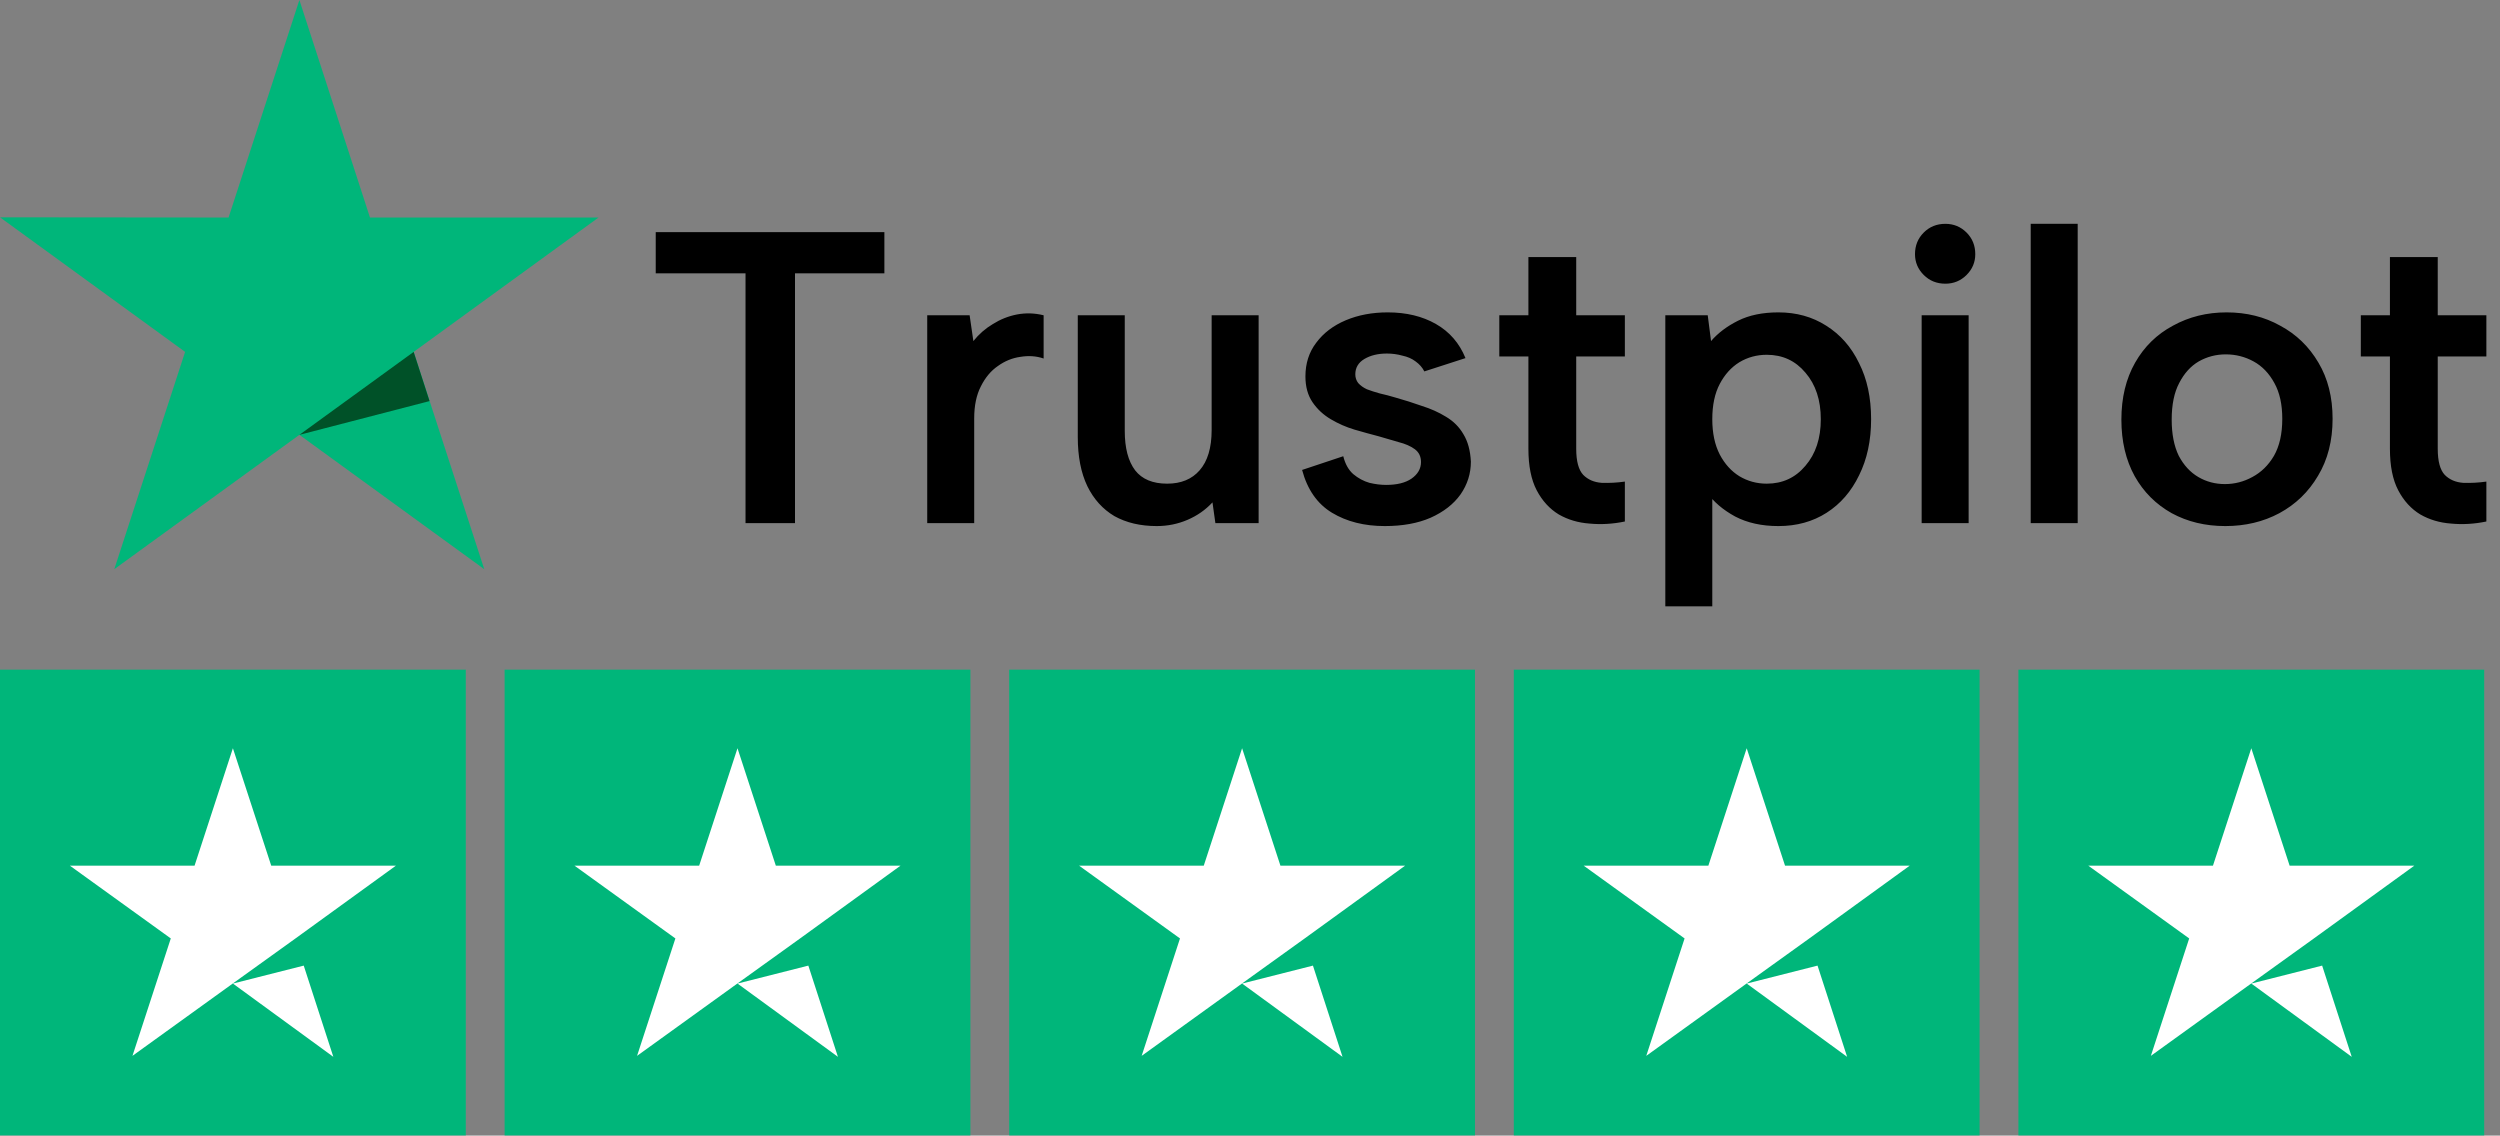 <svg xmlns="http://www.w3.org/2000/svg" width="1792" height="814" viewBox="0 0 1792 814" fill="none"><rect x="0" y="0" width="1792" height="814" fill="#808080" stroke="none"/><path d="M429.03 155.92H265.201L214.597 0L163.829 155.93L0 155.767L132.682 252.233L81.915 408L214.597 311.697L347.116 408L296.512 252.233L429.03 155.92Z" fill="#00B67A"></path><path d="M307.896 287.497L296.512 252.232L214.597 311.696L307.896 287.497Z" fill="#005128"></path><path d="M0 480H333.875V813.875H0V480ZM361.698 480H695.573V813.875H361.698V480ZM723.396 480H1057.27V813.875H723.396V480ZM1085.09 480H1418.97V813.875H1085.09V480ZM1446.79 480H1780.67V813.875H1446.79V480Z" fill="#00B67A"></path><path d="M166.938 705.018L217.714 692.15L238.929 757.534L166.938 705.018ZM283.794 620.506H194.413L166.938 536.341L139.462 620.506H50.081L122.421 672.674L94.946 756.838L167.285 704.67L211.802 672.674L283.794 620.506ZM528.635 705.018L579.412 692.15L600.627 757.534L528.635 705.018ZM645.492 620.506H556.111L528.635 536.341L501.16 620.506H411.779L484.119 672.674L456.644 756.838L528.983 704.67L573.5 672.674L645.492 620.506ZM890.333 705.018L941.11 692.15L962.325 757.534L890.333 705.018ZM1007.19 620.506H917.808L890.333 536.341L862.858 620.506H773.477L845.817 672.674L818.342 756.838L890.681 704.67L935.198 672.674L1007.19 620.506ZM1252.03 705.018L1302.81 692.15L1324.02 757.534L1252.03 705.018ZM1368.89 620.506H1279.51L1252.03 536.341L1224.56 620.506H1135.17L1207.51 672.674L1180.04 756.838L1252.38 704.67L1296.9 672.674L1368.89 620.506ZM1613.73 705.018L1664.51 692.15L1685.72 757.534L1613.73 705.018ZM1730.59 620.506H1641.2L1613.73 536.341L1586.25 620.506H1496.87L1569.21 672.674L1541.74 756.838L1614.08 704.67L1658.59 672.674L1730.59 620.506Z" fill="white"></path><path d="M470.026 166.4H633.926V195.902H569.856V375H534.394V195.902H470.026V166.4ZM664.634 226H695.03L697.712 244.476C701.685 239.509 706.354 235.437 711.718 232.258C717.082 228.881 722.843 226.596 729.002 225.404C735.359 224.212 741.717 224.411 748.074 226V256.992C742.909 255.204 737.346 254.807 731.386 255.8C725.625 256.595 720.261 258.78 715.294 262.356C710.327 265.733 706.255 270.601 703.076 276.958C699.897 283.117 698.308 290.765 698.308 299.904V375H664.634V226ZM902.182 375H871.19L869.104 360.1C864.137 365.464 858.177 369.636 851.224 372.616C844.271 375.596 836.92 377.086 829.172 377.086C817.451 377.086 807.319 374.702 798.776 369.934C790.432 364.967 783.975 357.815 779.406 348.478C774.837 338.942 772.552 327.221 772.552 313.314V226H806.226V308.844C806.226 321.161 808.709 330.598 813.676 337.154C818.643 343.511 826.291 346.69 836.622 346.69C846.555 346.69 854.303 343.511 859.866 337.154C865.627 330.598 868.508 320.963 868.508 308.248V226H902.182V375ZM962.846 327.022C964.236 332.585 966.62 336.856 969.998 339.836C973.574 342.816 977.448 344.902 981.62 346.094C985.792 347.087 989.765 347.584 993.54 347.584C1001.29 347.584 1007.35 346.094 1011.72 343.114C1016.29 339.935 1018.57 335.962 1018.57 331.194C1018.57 327.221 1017.08 324.141 1014.1 321.956C1011.12 319.771 1007.25 318.082 1002.48 316.89C997.91 315.499 993.142 314.109 988.176 312.718C982.812 311.327 977.05 309.738 970.892 307.95C964.932 306.162 959.27 303.679 953.906 300.5C948.542 297.321 944.171 293.249 940.794 288.282C937.416 283.315 935.728 277.157 935.728 269.806C935.728 260.469 938.31 252.423 943.476 245.668C948.641 238.715 955.694 233.351 964.634 229.576C973.574 225.801 983.606 223.914 994.732 223.914C1008.04 223.914 1019.57 226.695 1029.3 232.258C1039.03 237.821 1046.09 245.966 1050.46 256.694L1020.96 266.23C1019.57 263.449 1017.48 261.065 1014.7 259.078C1012.12 257.091 1008.94 255.701 1005.16 254.906C1001.59 253.913 997.91 253.416 994.136 253.416C987.778 253.416 982.414 254.707 978.044 257.29C973.673 259.873 971.488 263.548 971.488 268.316C971.488 270.7 972.183 272.786 973.574 274.574C975.163 276.362 977.249 277.852 979.832 279.044C982.414 280.037 985.494 281.031 989.07 282.024C992.646 282.819 996.42 283.812 1000.39 285.004C1006.75 286.792 1013.01 288.779 1019.17 290.964C1025.53 292.951 1031.29 295.533 1036.45 298.712C1041.82 301.891 1045.99 306.063 1048.97 311.228C1052.15 316.393 1053.93 322.949 1054.33 330.896C1054.33 339.439 1051.85 347.286 1046.88 354.438C1041.92 361.391 1034.76 366.954 1025.43 371.126C1016.29 375.099 1005.36 377.086 992.646 377.086C977.944 377.086 965.329 373.907 954.8 367.55C944.27 361.193 937.118 350.961 933.344 336.856L962.846 327.022ZM1095.56 226V184.28H1129.83V226H1164.7V255.502H1129.83V321.658C1129.83 330.598 1131.52 336.856 1134.9 340.432C1138.27 343.809 1142.64 345.697 1148.01 346.094C1153.57 346.293 1159.13 345.995 1164.7 345.2V373.808C1156.15 375.596 1147.71 376.093 1139.37 375.298C1131.22 374.702 1123.87 372.517 1117.31 368.742C1110.76 364.769 1105.49 359.007 1101.52 351.458C1097.55 343.909 1095.56 333.975 1095.56 321.658V255.502H1074.7V226H1095.56ZM1223.5 352.948L1227.37 352.054V434.6H1193.7V226H1224.1L1226.48 244.476C1231.45 238.715 1237.9 233.847 1245.85 229.874C1253.8 225.901 1263.43 223.914 1274.76 223.914C1287.67 223.914 1299.09 227.093 1309.03 233.45C1319.16 239.807 1327.01 248.747 1332.57 260.27C1338.33 271.594 1341.21 285.004 1341.21 300.5C1341.21 315.797 1338.33 329.207 1332.57 340.73C1327.01 352.253 1319.26 361.193 1309.32 367.55C1299.39 373.907 1287.87 377.086 1274.76 377.086C1262.84 377.086 1252.51 374.801 1243.76 370.232C1235.02 365.464 1228.27 359.703 1223.5 352.948ZM1305.15 300.5C1305.15 286.792 1301.48 275.667 1294.13 267.124C1286.97 258.581 1277.74 254.31 1266.41 254.31C1259.26 254.31 1252.7 256.098 1246.74 259.674C1240.98 263.25 1236.31 268.415 1232.74 275.17C1229.16 281.925 1227.37 290.368 1227.37 300.5C1227.37 310.433 1229.16 318.877 1232.74 325.83C1236.31 332.585 1240.98 337.75 1246.74 341.326C1252.7 344.902 1259.26 346.69 1266.41 346.69C1277.74 346.69 1286.97 342.419 1294.13 333.876C1301.48 325.333 1305.15 314.208 1305.15 300.5ZM1377.44 226H1411.12V375H1377.44V226ZM1394.43 203.352C1388.27 203.352 1383.1 201.266 1378.93 197.094C1374.76 192.922 1372.67 187.955 1372.67 182.194C1372.67 176.035 1374.76 170.87 1378.93 166.698C1383.1 162.526 1388.27 160.44 1394.43 160.44C1400.39 160.44 1405.45 162.526 1409.63 166.698C1413.8 170.87 1415.88 176.035 1415.88 182.194C1415.88 187.955 1413.8 192.922 1409.63 197.094C1405.45 201.266 1400.39 203.352 1394.43 203.352ZM1455.61 160.44H1489.29V375H1455.61V160.44ZM1595.11 377.086C1580.81 377.086 1568 374.007 1556.67 367.848C1545.35 361.491 1536.51 352.65 1530.15 341.326C1523.79 329.803 1520.61 316.294 1520.61 300.798C1520.61 285.103 1523.89 271.495 1530.45 259.972C1537 248.449 1546.04 239.609 1557.57 233.45C1569.09 227.093 1581.9 223.914 1596.01 223.914C1610.31 223.914 1623.13 227.093 1634.45 233.45C1645.97 239.609 1655.11 248.449 1661.87 259.972C1668.62 271.296 1672 284.706 1672 300.202C1672 315.897 1668.52 329.505 1661.57 341.028C1654.81 352.551 1645.57 361.491 1633.85 367.848C1622.33 374.007 1609.42 377.086 1595.11 377.086ZM1594.82 346.988C1601.77 346.988 1608.32 345.299 1614.48 341.922C1620.84 338.545 1626.01 333.479 1629.98 326.724C1633.95 319.771 1635.94 310.93 1635.94 300.202C1635.94 289.871 1634.05 281.329 1630.28 274.574C1626.5 267.621 1621.54 262.455 1615.38 259.078C1609.22 255.701 1602.56 254.012 1595.41 254.012C1588.46 254.012 1582 255.701 1576.04 259.078C1570.28 262.455 1565.61 267.621 1562.04 274.574C1558.46 281.329 1556.67 290.07 1556.67 300.798C1556.67 311.129 1558.36 319.771 1561.74 326.724C1565.31 333.479 1569.98 338.545 1575.74 341.922C1581.5 345.299 1587.86 346.988 1594.82 346.988ZM1713.1 226V184.28H1747.37V226H1782.23V255.502H1747.37V321.658C1747.37 330.598 1749.05 336.856 1752.43 340.432C1755.81 343.809 1760.18 345.697 1765.54 346.094C1771.11 346.293 1776.67 345.995 1782.23 345.2V373.808C1773.69 375.596 1765.25 376.093 1756.9 375.298C1748.76 374.702 1741.41 372.517 1734.85 368.742C1728.29 364.769 1723.03 359.007 1719.06 351.458C1715.08 343.909 1713.1 333.975 1713.1 321.658V255.502H1692.24V226H1713.1Z" fill="black"></path></svg>